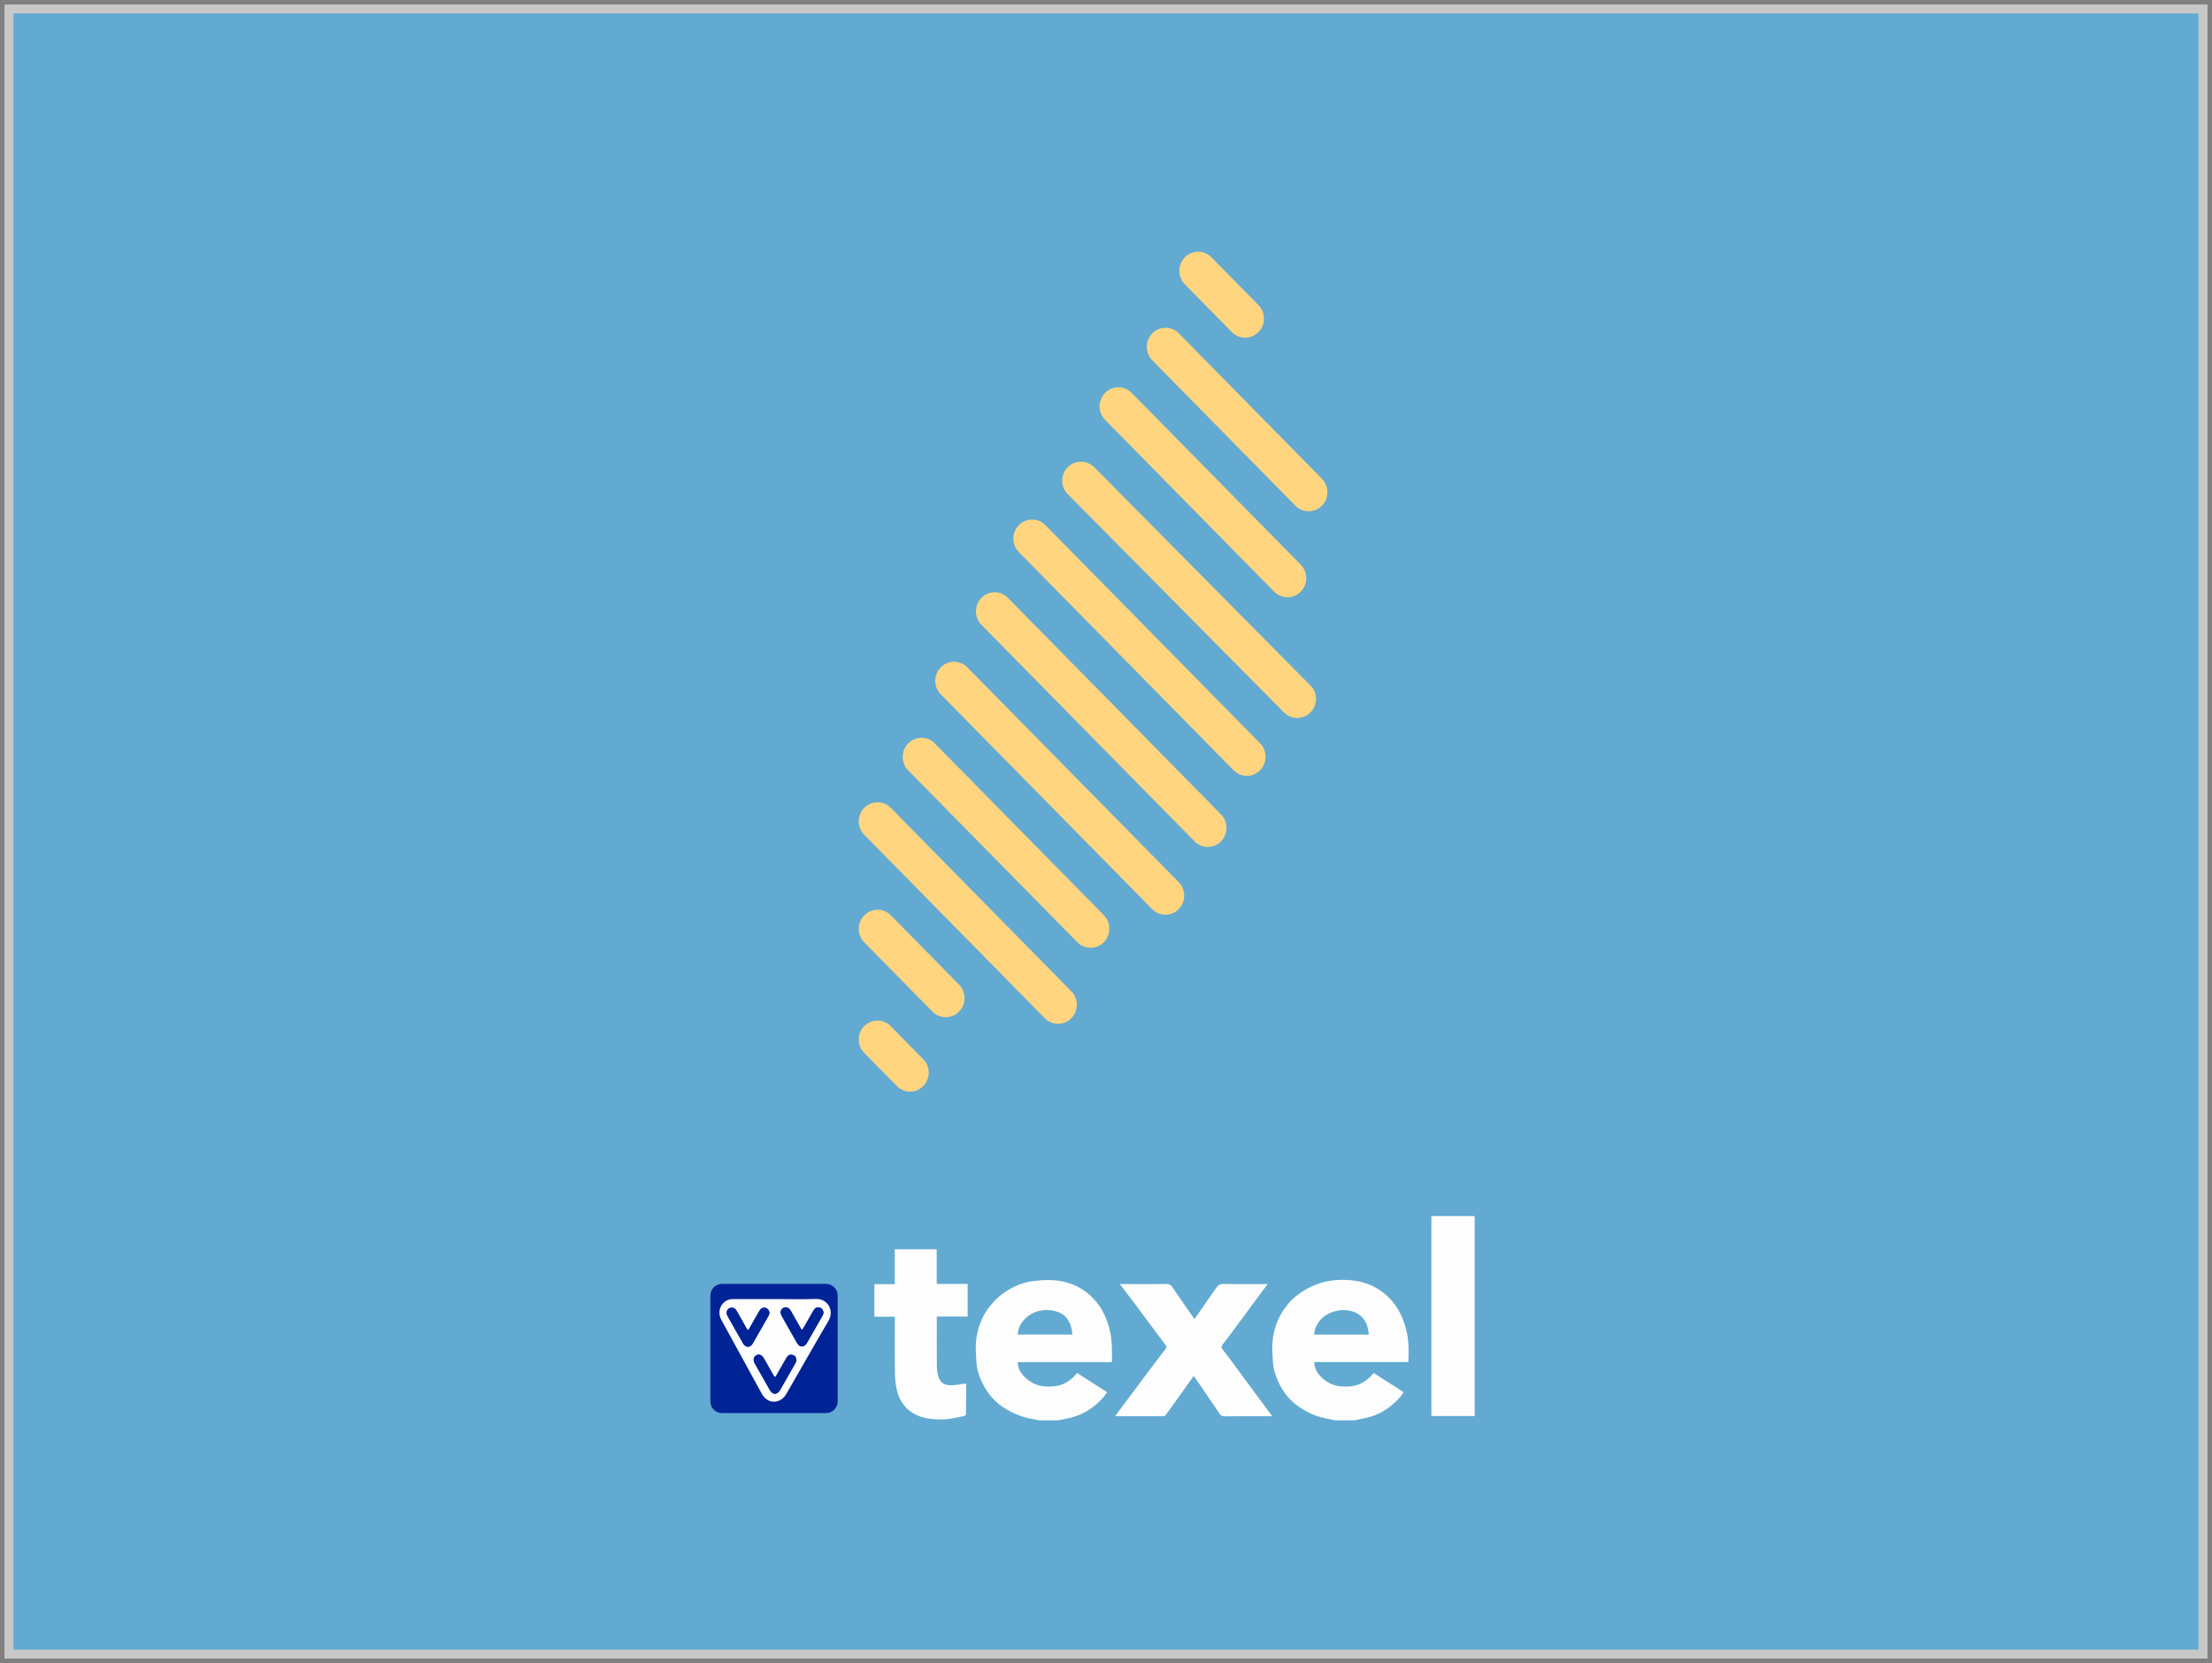 <?xml version="1.0" encoding="UTF-8"?>
<svg width="246px" height="185px" viewBox="0 0 246 185" version="1.1" xmlns="http://www.w3.org/2000/svg" xmlns:xlink="http://www.w3.org/1999/xlink">
    <rect x="0" y="0" width="246" height="185" fill="#808080" stroke="none"/>
    <title>vvv-texel</title>
    <g id="Symbols" stroke="none" stroke-width="1" fill="none" fill-rule="evenodd">
        <g id="foto-links-tekst-rechts-alt-copy-2" transform="translate(-400, -862)">
            <g id="vvv-texel" transform="translate(401, 863)">
                <rect id="Rectangle-Copy-2" stroke="#C8C8C8" fill="#62AAD1" x="0" y="0" width="244" height="183"></rect>
                <g id="logo-vvv-texel" transform="translate(62, 11)" fill-rule="nonzero">
                    <g id="bg" fill="#62AAD1">
                        <rect id="Rectangle" x="0" y="0" width="119" height="161"></rect>
                    </g>
                    <g id="artwork" transform="translate(16, 16)">
                        <path d="M12.876,114.82 L1.284,114.82 C0.578,114.82 0,115.407 0,116.124 L0,127.887 C0,128.604 0.578,129.19 1.284,129.19 L12.876,129.19 C13.583,129.19 14.161,128.604 14.161,127.887 L14.161,116.124 C14.161,115.407 13.583,114.82 12.876,114.82 Z" id="Path" fill="#002496"></path>
                        <g id="Group" transform="translate(1.01, 116.496)">
                            <path d="M6.227,0.013 C7.735,0.013 9.247,0.052 10.753,0.001 C12.014,-0.042 12.812,1.271 12.125,2.44 C10.539,5.129 9.006,7.851 7.443,10.556 C6.772,11.721 5.361,11.725 4.723,10.564 C3.217,7.827 1.718,5.086 0.22,2.345 C-0.282,1.425 0.109,0.378 1.057,0.076 C1.247,0.015 1.444,0.015 1.64,0.015 C3.166,0.013 4.695,0.013 6.227,0.013 Z M11.566,1.506 C11.539,1.237 11.411,1.036 11.138,0.961 C10.85,0.88 10.627,0.996 10.481,1.245 C10.101,1.895 9.733,2.55 9.358,3.204 C9.187,3.502 9.173,3.502 8.998,3.194 C8.646,2.576 8.299,1.956 7.947,1.338 C7.727,0.953 7.414,0.83 7.104,1.002 C6.791,1.176 6.721,1.522 6.935,1.903 C7.498,2.906 8.062,3.907 8.634,4.904 C8.928,5.416 9.432,5.41 9.73,4.892 C10.298,3.905 10.86,2.916 11.426,1.926 C11.5,1.798 11.561,1.666 11.566,1.506 Z M8.554,6.798 C8.548,6.516 8.414,6.312 8.149,6.231 C7.854,6.14 7.62,6.261 7.466,6.526 C7.083,7.185 6.702,7.845 6.332,8.51 C6.215,8.721 6.149,8.753 6.021,8.518 C5.67,7.876 5.304,7.244 4.943,6.608 C4.715,6.21 4.386,6.087 4.075,6.279 C3.781,6.46 3.726,6.808 3.94,7.187 C4.495,8.168 5.05,9.152 5.608,10.131 C5.921,10.68 6.421,10.686 6.733,10.143 C7.301,9.158 7.863,8.167 8.428,7.179 C8.494,7.063 8.562,6.944 8.554,6.798 Z M1.382,0.971 C0.907,0.963 0.65,1.437 0.901,1.889 C1.475,2.92 2.055,3.947 2.644,4.969 C2.911,5.43 3.419,5.435 3.687,4.975 C4.287,3.947 4.872,2.91 5.462,1.875 C5.608,1.618 5.589,1.37 5.39,1.15 C5.122,0.854 4.678,0.925 4.454,1.308 C4.075,1.956 3.699,2.61 3.337,3.267 C3.213,3.492 3.146,3.524 3.01,3.273 C2.656,2.622 2.281,1.982 1.919,1.336 C1.796,1.123 1.638,0.973 1.382,0.971 Z" id="Shape" fill="#FDFDFD"></path>
                            <path d="M11.566,1.506 C11.561,1.666 11.5,1.798 11.426,1.926 C10.86,2.916 10.298,3.905 9.73,4.892 C9.432,5.41 8.928,5.416 8.634,4.904 C8.062,3.907 7.498,2.906 6.935,1.903 C6.721,1.522 6.791,1.176 7.104,1.002 C7.414,0.83 7.729,0.953 7.947,1.338 C8.299,1.956 8.646,2.576 8.998,3.194 C9.173,3.502 9.187,3.502 9.358,3.204 C9.733,2.552 10.101,1.895 10.481,1.245 C10.627,0.994 10.85,0.88 11.138,0.961 C11.409,1.036 11.539,1.237 11.566,1.506 Z" id="Path" fill="#002496"></path>
                            <path d="M8.554,6.798 C8.562,6.944 8.494,7.063 8.426,7.181 C7.861,8.168 7.299,9.16 6.731,10.145 C6.42,10.686 5.919,10.68 5.606,10.133 C5.048,9.154 4.493,8.172 3.938,7.189 C3.724,6.81 3.779,6.462 4.073,6.281 C4.384,6.089 4.711,6.212 4.941,6.61 C5.303,7.244 5.668,7.878 6.019,8.52 C6.147,8.755 6.213,8.721 6.33,8.512 C6.7,7.845 7.081,7.185 7.464,6.528 C7.618,6.263 7.85,6.142 8.147,6.233 C8.414,6.314 8.548,6.516 8.554,6.798 Z" id="Path" fill="#002496"></path>
                            <path d="M1.382,0.971 C1.64,0.973 1.796,1.121 1.917,1.336 C2.281,1.982 2.656,2.622 3.008,3.273 C3.145,3.526 3.211,3.492 3.335,3.267 C3.699,2.61 4.073,1.956 4.452,1.308 C4.676,0.925 5.12,0.854 5.388,1.15 C5.587,1.37 5.606,1.616 5.46,1.875 C4.871,2.91 4.287,3.947 3.685,4.975 C3.417,5.435 2.909,5.432 2.642,4.969 C2.053,3.947 1.471,2.92 0.899,1.889 C0.65,1.437 0.907,0.963 1.382,0.971 Z" id="Path" fill="#002496"></path>
                        </g>
                        <g id="Group" transform="translate(18.241, 107.277)" fill="#FDFDFD">
                            <path d="M51.219,22.721 C50.828,22.636 50.436,22.545 50.045,22.464 C49.008,22.251 48.074,21.797 47.202,21.203 C46.179,20.504 45.432,19.562 44.922,18.432 C44.605,17.729 44.359,16.996 44.32,16.214 C44.287,15.517 44.217,14.816 44.266,14.123 C44.371,12.648 44.854,11.291 45.747,10.111 C46.076,9.674 46.445,9.246 46.872,8.914 C47.714,8.258 48.64,7.741 49.672,7.429 C50.709,7.115 51.767,7.046 52.83,7.121 C54.239,7.222 55.535,7.672 56.665,8.574 C57.948,9.597 58.699,10.958 59.115,12.514 C59.436,13.718 59.442,14.962 59.382,16.238 C55.899,16.238 52.423,16.238 48.921,16.238 C48.94,16.836 49.16,17.318 49.524,17.725 C50.499,18.813 51.721,19.109 53.126,18.916 C54.143,18.776 54.883,18.219 55.535,17.459 C56.64,18.165 57.728,18.865 58.853,19.585 C58.726,19.769 58.627,19.951 58.493,20.105 C57.452,21.301 56.187,22.131 54.632,22.462 C54.219,22.551 53.807,22.634 53.394,22.719 C52.666,22.721 51.943,22.721 51.219,22.721 Z M54.994,13.183 C54.969,13.021 54.947,12.877 54.924,12.735 C54.815,12.028 54.523,11.424 53.943,10.993 C52.682,10.057 50.489,10.385 49.483,11.696 C49.158,12.121 48.932,12.607 48.919,13.183 C50.952,13.183 52.958,13.183 54.994,13.183 Z" id="Shape"></path>
                            <path d="M18.307,22.721 C17.986,22.658 17.665,22.593 17.344,22.532 C16.437,22.354 15.593,22.016 14.785,21.558 C13.483,20.819 12.545,19.747 11.925,18.389 C11.609,17.697 11.384,16.967 11.345,16.199 C11.31,15.502 11.238,14.799 11.292,14.109 C11.409,12.626 11.882,11.252 12.806,10.081 C13.201,9.579 13.651,9.098 14.157,8.718 C15.151,7.974 16.262,7.429 17.5,7.255 C18.28,7.145 19.082,7.075 19.866,7.129 C21.759,7.257 23.396,8.007 24.639,9.494 C25.468,10.486 25.961,11.655 26.233,12.927 C26.467,14.017 26.418,15.113 26.416,16.244 C22.915,16.244 19.44,16.244 15.943,16.244 C15.947,16.848 16.192,17.326 16.55,17.727 C17.519,18.813 18.743,19.113 20.15,18.916 C21.168,18.774 21.905,18.213 22.555,17.46 C23.661,18.167 24.75,18.865 25.873,19.585 C25.752,19.763 25.659,19.939 25.532,20.085 C24.419,21.374 23.051,22.22 21.376,22.53 C21.053,22.589 20.734,22.658 20.413,22.723 C19.712,22.721 19.01,22.721 18.307,22.721 Z M15.935,13.179 C17.986,13.179 19.992,13.179 22.028,13.179 C21.999,12.98 21.981,12.802 21.946,12.628 C21.767,11.748 21.335,11.015 20.491,10.695 C19.195,10.201 17.554,10.43 16.558,11.639 C16.196,12.075 15.972,12.577 15.935,13.179 Z" id="Shape"></path>
                            <path d="M27.297,7.563 C27.584,7.563 27.803,7.563 28.023,7.563 C29.524,7.563 31.026,7.573 32.526,7.555 C32.834,7.551 32.983,7.674 33.145,7.913 C33.947,9.098 34.768,10.269 35.593,11.459 C36.395,10.314 37.198,9.192 37.967,8.047 C38.195,7.707 38.416,7.543 38.847,7.551 C40.337,7.585 41.828,7.563 43.318,7.563 C43.431,7.563 43.542,7.563 43.737,7.563 C43.34,8.094 42.989,8.56 42.641,9.03 C41.958,9.955 41.281,10.881 40.596,11.803 C39.987,12.624 39.382,13.45 38.753,14.256 C38.572,14.487 38.545,14.611 38.751,14.868 C39.434,15.725 40.069,16.619 40.72,17.5 C41.604,18.695 42.487,19.889 43.371,21.082 C43.651,21.461 43.933,21.84 44.25,22.265 C44.106,22.265 44.005,22.265 43.906,22.265 C42.256,22.265 40.606,22.255 38.955,22.275 C38.685,22.279 38.525,22.18 38.389,21.983 C37.508,20.687 36.626,19.39 35.743,18.094 C35.677,18 35.597,17.915 35.5,17.794 C35.155,18.278 34.811,18.768 34.464,19.254 C33.779,20.213 33.092,21.175 32.402,22.131 C32.355,22.194 32.262,22.259 32.19,22.261 C30.423,22.267 28.654,22.265 26.887,22.263 C26.869,22.263 26.85,22.249 26.793,22.224 C27.097,21.815 27.395,21.414 27.692,21.015 C28.619,19.773 29.545,18.531 30.475,17.293 C31.102,16.457 31.722,15.618 32.367,14.799 C32.522,14.599 32.497,14.498 32.355,14.311 C31.254,12.846 30.17,11.366 29.072,9.897 C28.498,9.131 27.914,8.375 27.297,7.563 Z" id="Path"></path>
                            <path d="M2.279,11.193 C1.502,11.193 0.761,11.193 0,11.193 C0,9.978 0,8.788 0,7.573 C0.749,7.573 1.489,7.573 2.265,7.573 C2.265,6.274 2.265,4.996 2.265,3.697 C3.835,3.697 5.373,3.697 6.931,3.697 C6.931,4.972 6.931,6.24 6.931,7.545 C8.085,7.545 9.218,7.545 10.372,7.545 C10.372,8.772 10.372,9.96 10.372,11.175 C9.245,11.175 8.12,11.175 6.943,11.175 C6.943,11.311 6.943,11.424 6.943,11.536 C6.943,13.209 6.935,14.882 6.949,16.554 C6.953,16.945 6.986,17.346 7.083,17.721 C7.276,18.474 7.712,18.803 8.463,18.819 C8.959,18.829 9.461,18.728 9.957,18.657 C10.164,18.628 10.212,18.572 10.212,18.738 C10.212,19.806 10.204,20.981 10.189,22.05 C10.187,22.123 10.039,22.241 9.944,22.257 C9.144,22.397 8.34,22.62 7.537,22.62 C6.285,22.622 5.026,22.506 3.96,21.688 C3.15,21.068 2.683,20.233 2.479,19.252 C2.36,18.683 2.292,18.094 2.285,17.514 C2.261,15.539 2.275,13.564 2.275,11.59 C2.279,11.477 2.279,11.359 2.279,11.193 Z" id="Path"></path>
                            <path d="M61.943,0 C63.558,0 65.15,0 66.759,0 C66.759,7.415 66.759,14.814 66.759,22.241 C65.165,22.241 63.566,22.241 61.943,22.241 C61.943,14.842 61.943,7.435 61.943,0 Z" id="Path"></path>
                        </g>
                        <g id="vvvtexel-land-alt-copy" transform="translate(16.502, 0)" fill="#FFD57F">
                            <path d="M3.491,86.088 L3.543,86.141 L7.174,89.832 C7.986,90.656 7.986,91.991 7.174,92.814 C6.384,93.618 5.11,93.639 4.292,92.867 L4.24,92.814 L0.609,89.123 C-0.203,88.3 -0.203,86.965 0.609,86.141 C1.377,85.359 2.613,85.314 3.434,86.039 L3.491,86.088 L3.491,86.088 Z M3.51,61.813 L3.564,61.866 L23.643,82.271 C24.458,83.1 24.458,84.441 23.643,85.269 C22.849,86.076 21.568,86.1 20.747,85.322 L20.692,85.269 L0.612,64.864 C-0.203,64.034 -0.203,62.694 0.612,61.866 C1.385,61.08 2.627,61.035 3.454,61.763 L3.51,61.813 L3.51,61.813 Z M3.518,73.77 L3.572,73.823 L11.154,81.527 C11.971,82.358 11.971,83.703 11.154,84.532 C10.358,85.342 9.073,85.365 8.25,84.585 L8.196,84.532 L0.614,76.829 C-0.203,75.997 -0.203,74.652 0.614,73.823 C1.389,73.035 2.634,72.99 3.463,73.72 L3.518,73.77 L3.518,73.77 Z M8.402,54.641 L8.457,54.694 L27.26,73.805 C28.075,74.635 28.075,75.98 27.26,76.809 C26.466,77.617 25.182,77.64 24.359,76.862 L24.304,76.809 L5.501,57.698 C4.685,56.868 4.685,55.523 5.501,54.694 C6.275,53.906 7.519,53.861 8.346,54.591 L8.402,54.641 L8.402,54.641 Z M12.021,46.181 L12.076,46.234 L35.585,70.126 C36.4,70.956 36.4,72.301 35.585,73.13 C34.791,73.938 33.506,73.961 32.683,73.183 L32.629,73.13 L9.12,49.236 C8.305,48.406 8.305,47.062 9.12,46.232 C9.895,45.444 11.138,45.399 11.967,46.128 L12.021,46.181 L12.021,46.181 Z M16.536,38.454 L16.59,38.507 L40.292,62.595 C41.105,63.422 41.105,64.761 40.292,65.591 C39.5,66.396 38.219,66.42 37.398,65.644 L37.344,65.591 L13.642,41.503 C12.829,40.675 12.829,39.337 13.642,38.507 C14.415,37.721 15.654,37.676 16.48,38.405 L16.536,38.454 L16.536,38.454 Z M20.704,30.363 L20.759,30.417 L44.633,54.682 C45.449,55.512 45.449,56.854 44.633,57.682 C43.839,58.489 42.557,58.513 41.736,57.735 L41.681,57.682 L17.805,33.416 C16.989,32.587 16.989,31.246 17.805,30.417 C18.579,29.629 19.821,29.585 20.648,30.314 L20.704,30.363 L20.704,30.363 Z M26.139,23.922 L26.194,23.975 L50.241,48.26 C50.633,48.655 50.854,49.192 50.854,49.753 C50.854,50.314 50.634,50.851 50.241,51.246 C49.442,52.054 48.157,52.072 47.338,51.299 L47.284,51.246 L23.236,26.961 C22.845,26.566 22.623,26.029 22.623,25.468 C22.623,24.907 22.843,24.37 23.236,23.975 C24.016,23.185 25.262,23.152 26.085,23.873 L26.139,23.922 L26.139,23.922 Z M30.298,15.65 L30.352,15.703 L49.156,34.814 C49.971,35.644 49.971,36.989 49.156,37.818 C48.362,38.626 47.077,38.649 46.254,37.871 L46.2,37.818 L27.396,18.707 C26.581,17.877 26.581,16.532 27.396,15.703 C28.171,14.915 29.414,14.87 30.241,15.6 L30.298,15.65 Z M35.542,9.027 L35.596,9.08 L51.51,25.253 C52.325,26.082 52.325,27.423 51.51,28.252 C50.716,29.06 49.434,29.084 48.613,28.306 L48.558,28.252 L32.644,12.079 C31.829,11.25 31.829,9.909 32.644,9.08 C33.419,8.294 34.66,8.249 35.487,8.977 L35.542,9.027 L35.542,9.027 Z M39.169,0.569 L39.224,0.622 L44.452,5.936 C45.27,6.767 45.27,8.112 44.452,8.942 C43.656,9.751 42.372,9.773 41.549,8.995 L41.494,8.942 L36.266,3.628 C35.448,2.796 35.448,1.452 36.266,0.622 C37.04,-0.166 38.286,-0.211 39.115,0.519 L39.169,0.569 L39.169,0.569 Z" id="Shape"></path>
                        </g>
                    </g>
                </g>
            </g>
        </g>
    </g>
</svg>